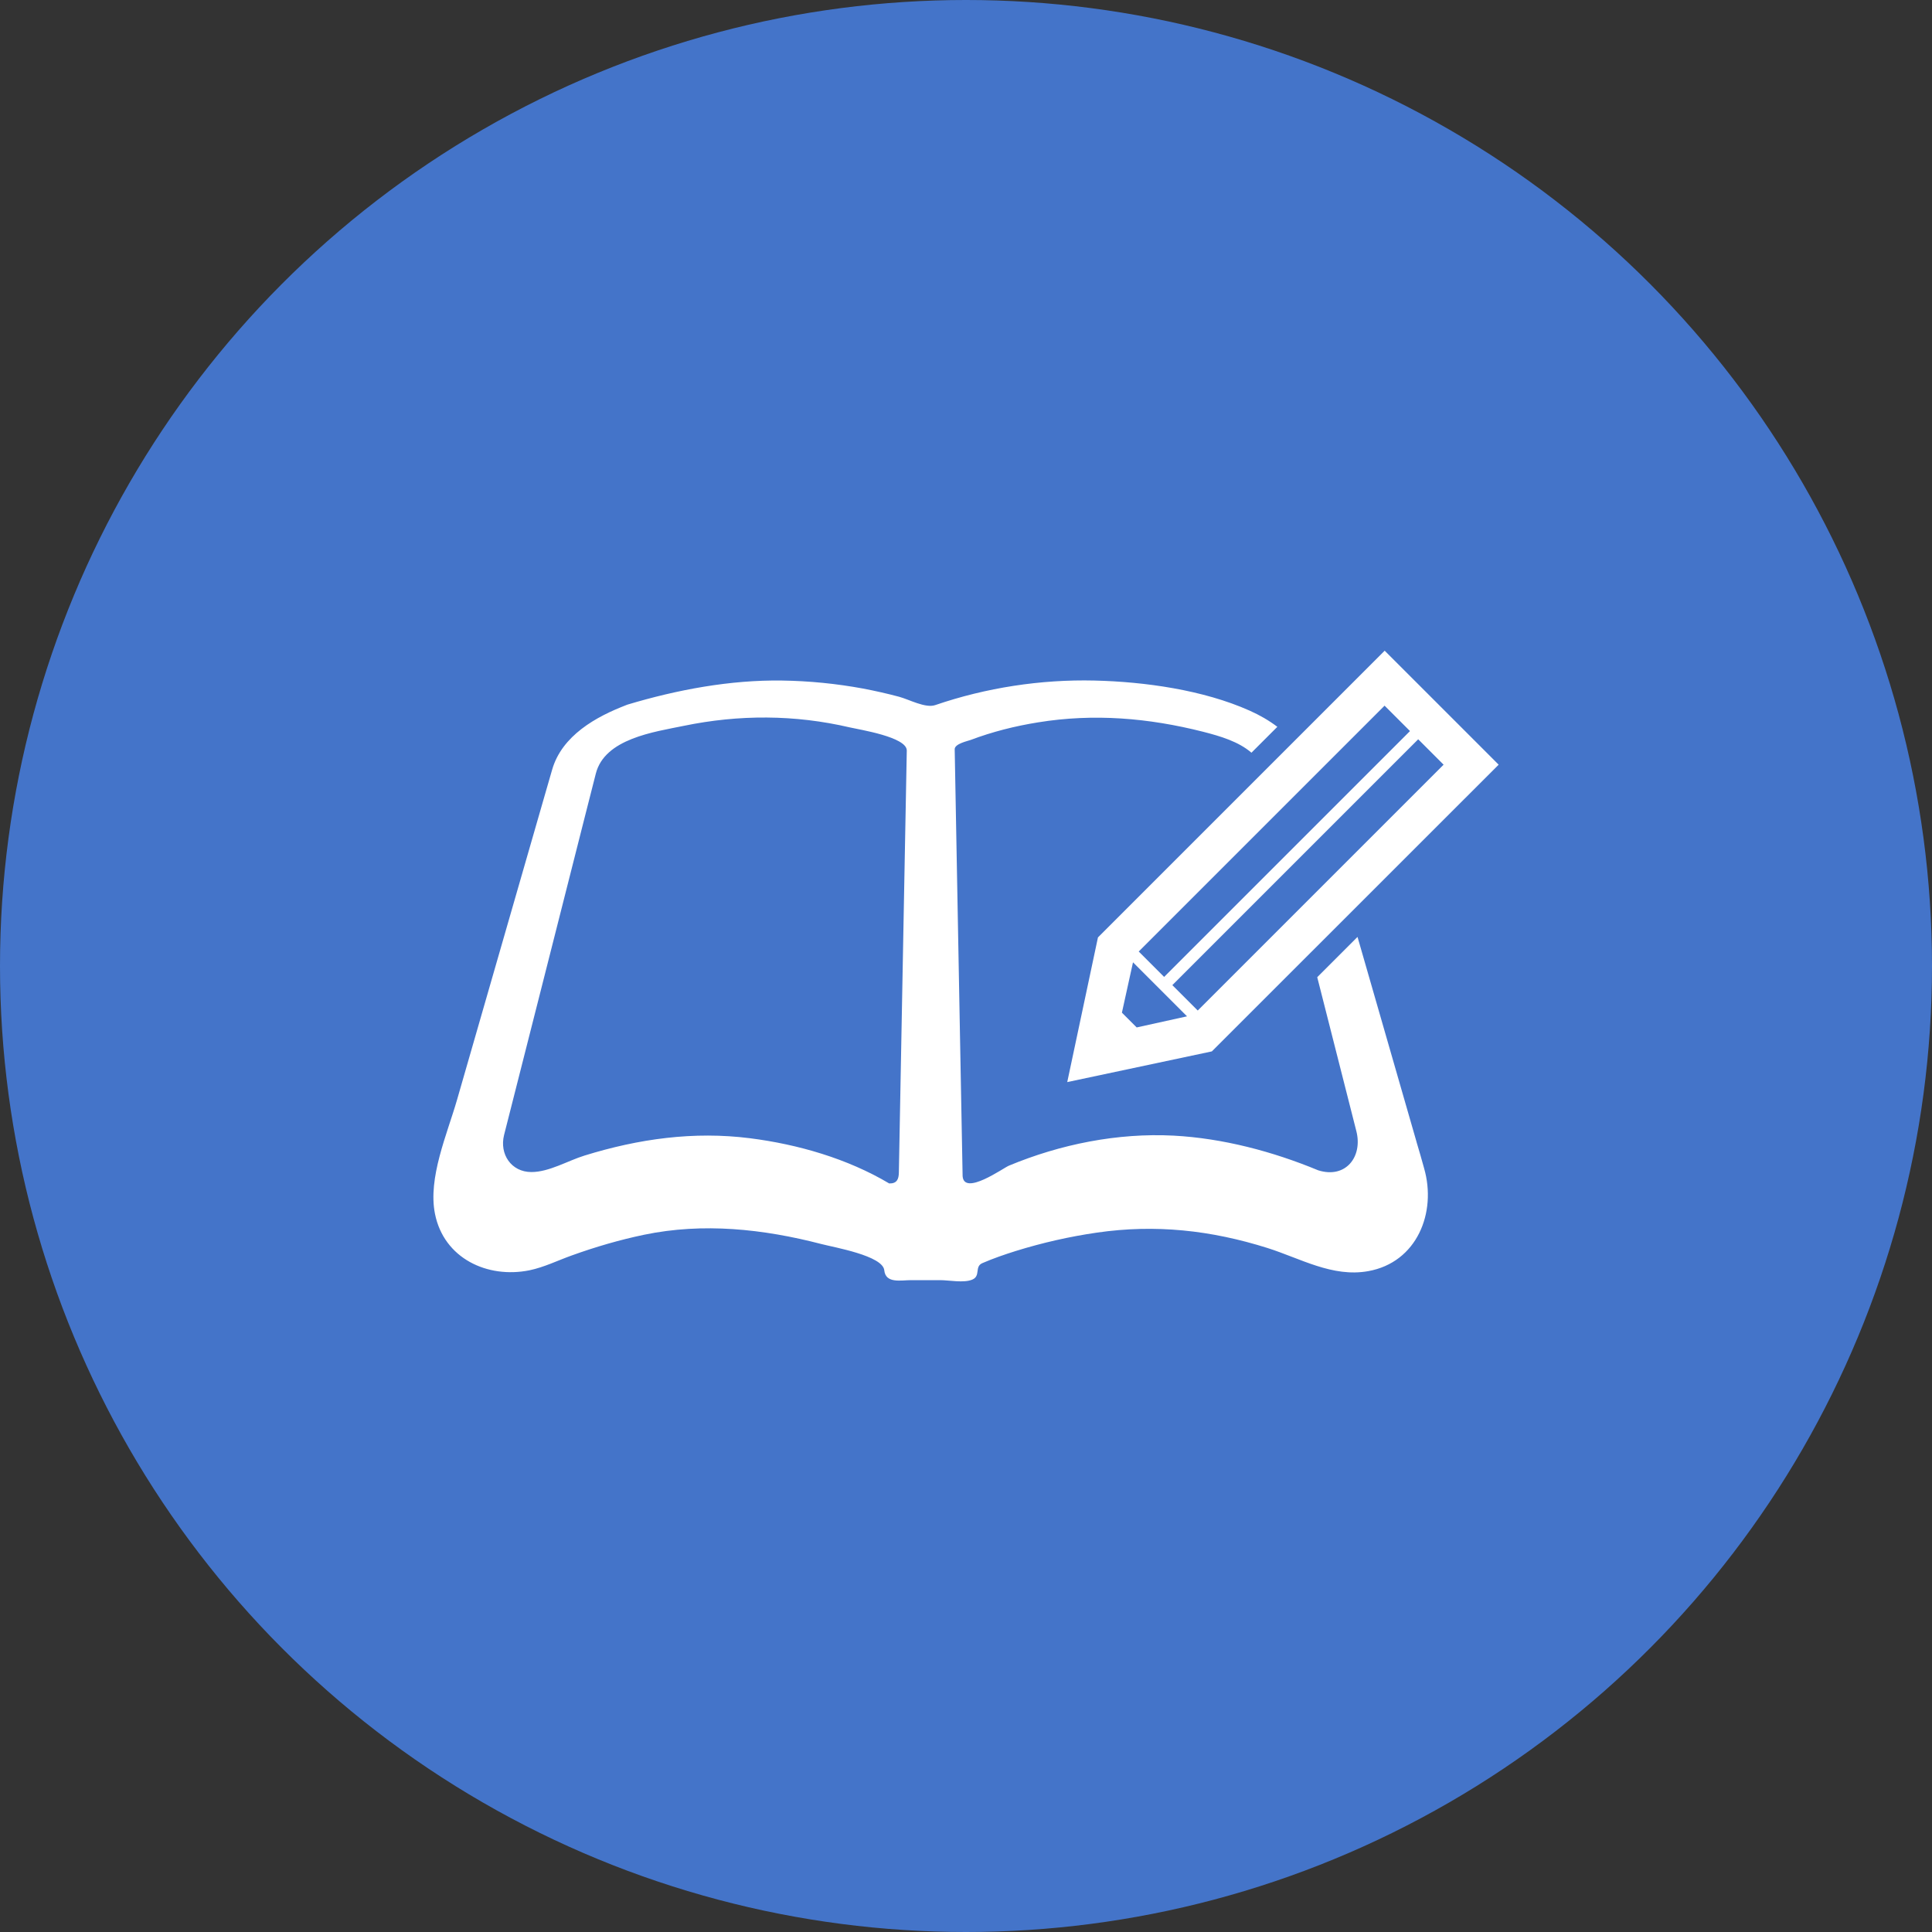 <?xml version="1.0" encoding="UTF-8"?>
<svg id="_レイヤー_2" data-name="レイヤー 2" xmlns="http://www.w3.org/2000/svg" width="200" height="200" viewBox="0 0 200 200">
  <rect x="0" y="0" width="200" height="200" fill="#333333" stroke="none"/>
  <defs>
    <style>
      .cls-1 {
        fill: #fff;
      }

      .cls-2 {
        fill: #4474c9;
      }
    </style>
  </defs>
  <g id="_レイヤー_1-2" data-name="レイヤー 1">
    <g>
      <circle class="cls-2" cx="100" cy="100" r="100"/>
      <g>
        <path class="cls-1" d="m146.64,118.21c-1.54-5.34-3.07-10.68-4.61-16.01-.5-1.74-1-3.47-1.5-5.21l-4.17,4.17c1.35,5.31,2.7,10.63,4.05,15.94.67,2.62-1.08,4.95-3.95,4.05-4.7-1.95-9.88-3.32-14.97-3.59-5.79-.3-11.72.89-17.05,3.11-.6.25-4.63,3.15-4.79,1.09-.09-4.81-.18-9.61-.27-14.42-.18-9.93-.37-19.85-.55-29.78-.01-.57,1.36-.85,1.65-.96,2.25-.85,4.6-1.44,6.97-1.82,5.77-.94,11.45-.46,17.09.97,1.8.46,3.68,1.02,5.01,2.17l2.68-2.68c-.87-.66-1.84-1.22-2.88-1.68-4.79-2.14-10.87-2.99-16.06-3.11-5.55-.13-11.22.74-16.47,2.54-1.02.35-2.7-.58-3.74-.86-1.23-.33-2.48-.61-3.73-.85-2.77-.51-5.57-.79-8.39-.83-5.37-.08-10.87.95-16,2.49-1.13.42-.32.12-.07.03-3.2,1.21-6.72,3.19-7.73,6.7-.25.88-.51,1.76-.76,2.63-1.28,4.45-2.56,8.89-3.84,13.33-1.75,6.08-3.5,12.15-5.25,18.23-1.02,3.54-3.03,8.08-2.28,11.8.92,4.6,5.42,6.72,9.78,5.84,1.53-.32,2.93-1.02,4.39-1.54,2.44-.88,4.94-1.61,7.48-2.14,6.12-1.27,12.33-.6,18.34.96,1.34.35,6.37,1.21,6.52,2.72.14,1.4,1.75,1.02,2.76,1.02h3.02c.92,0,2.47.32,3.34-.06.88-.38.2-1.34,1.03-1.7,1.13-.49,2.29-.89,3.47-1.26,2.74-.85,5.55-1.49,8.39-1.9,6.07-.88,11.81-.25,17.65,1.59,3.42,1.08,6.73,3.06,10.43,2.4,5.05-.9,7.12-6.06,5.79-10.66-.24-.91-.52-1.81-.78-2.71Zm-52.99-28.85c-.2,10.67-.4,21.34-.6,32.01-.01.71-.21,1.16-1,1.14-4.32-2.57-9.45-4.05-14.41-4.68-5.83-.74-11.53.06-17.12,1.79-1.73.53-3.67,1.71-5.51,1.71-2.1,0-3.32-1.87-2.83-3.83,1.29-5.05,2.56-10.11,3.85-15.16,1.51-5.94,3.01-11.88,4.52-17.82.38-1.48.75-2.96,1.13-4.44.92-3.62,6.04-4.31,9.1-4.94,5.71-1.18,11.5-1.17,17.19.16.98.23,5.92.99,5.9,2.4-.07,3.88-.14,7.77-.22,11.65Z"/>
        <path class="cls-1" d="m110.47,112.02l14.98-3.18,29.69-29.68-11.8-11.8-29.68,29.68-3.18,14.98Zm38.97-32.86l-25.45,25.45-2.63-2.63,25.45-25.45,2.63,2.63Zm-6.11-6.11l2.63,2.63-25.45,25.45-2.63-2.63,25.45-25.45Zm-26.05,26.56l5.6,5.6-5.21,1.15-1.53-1.53,1.15-5.22Z"/>
      </g>
    </g>
  </g>
</svg>